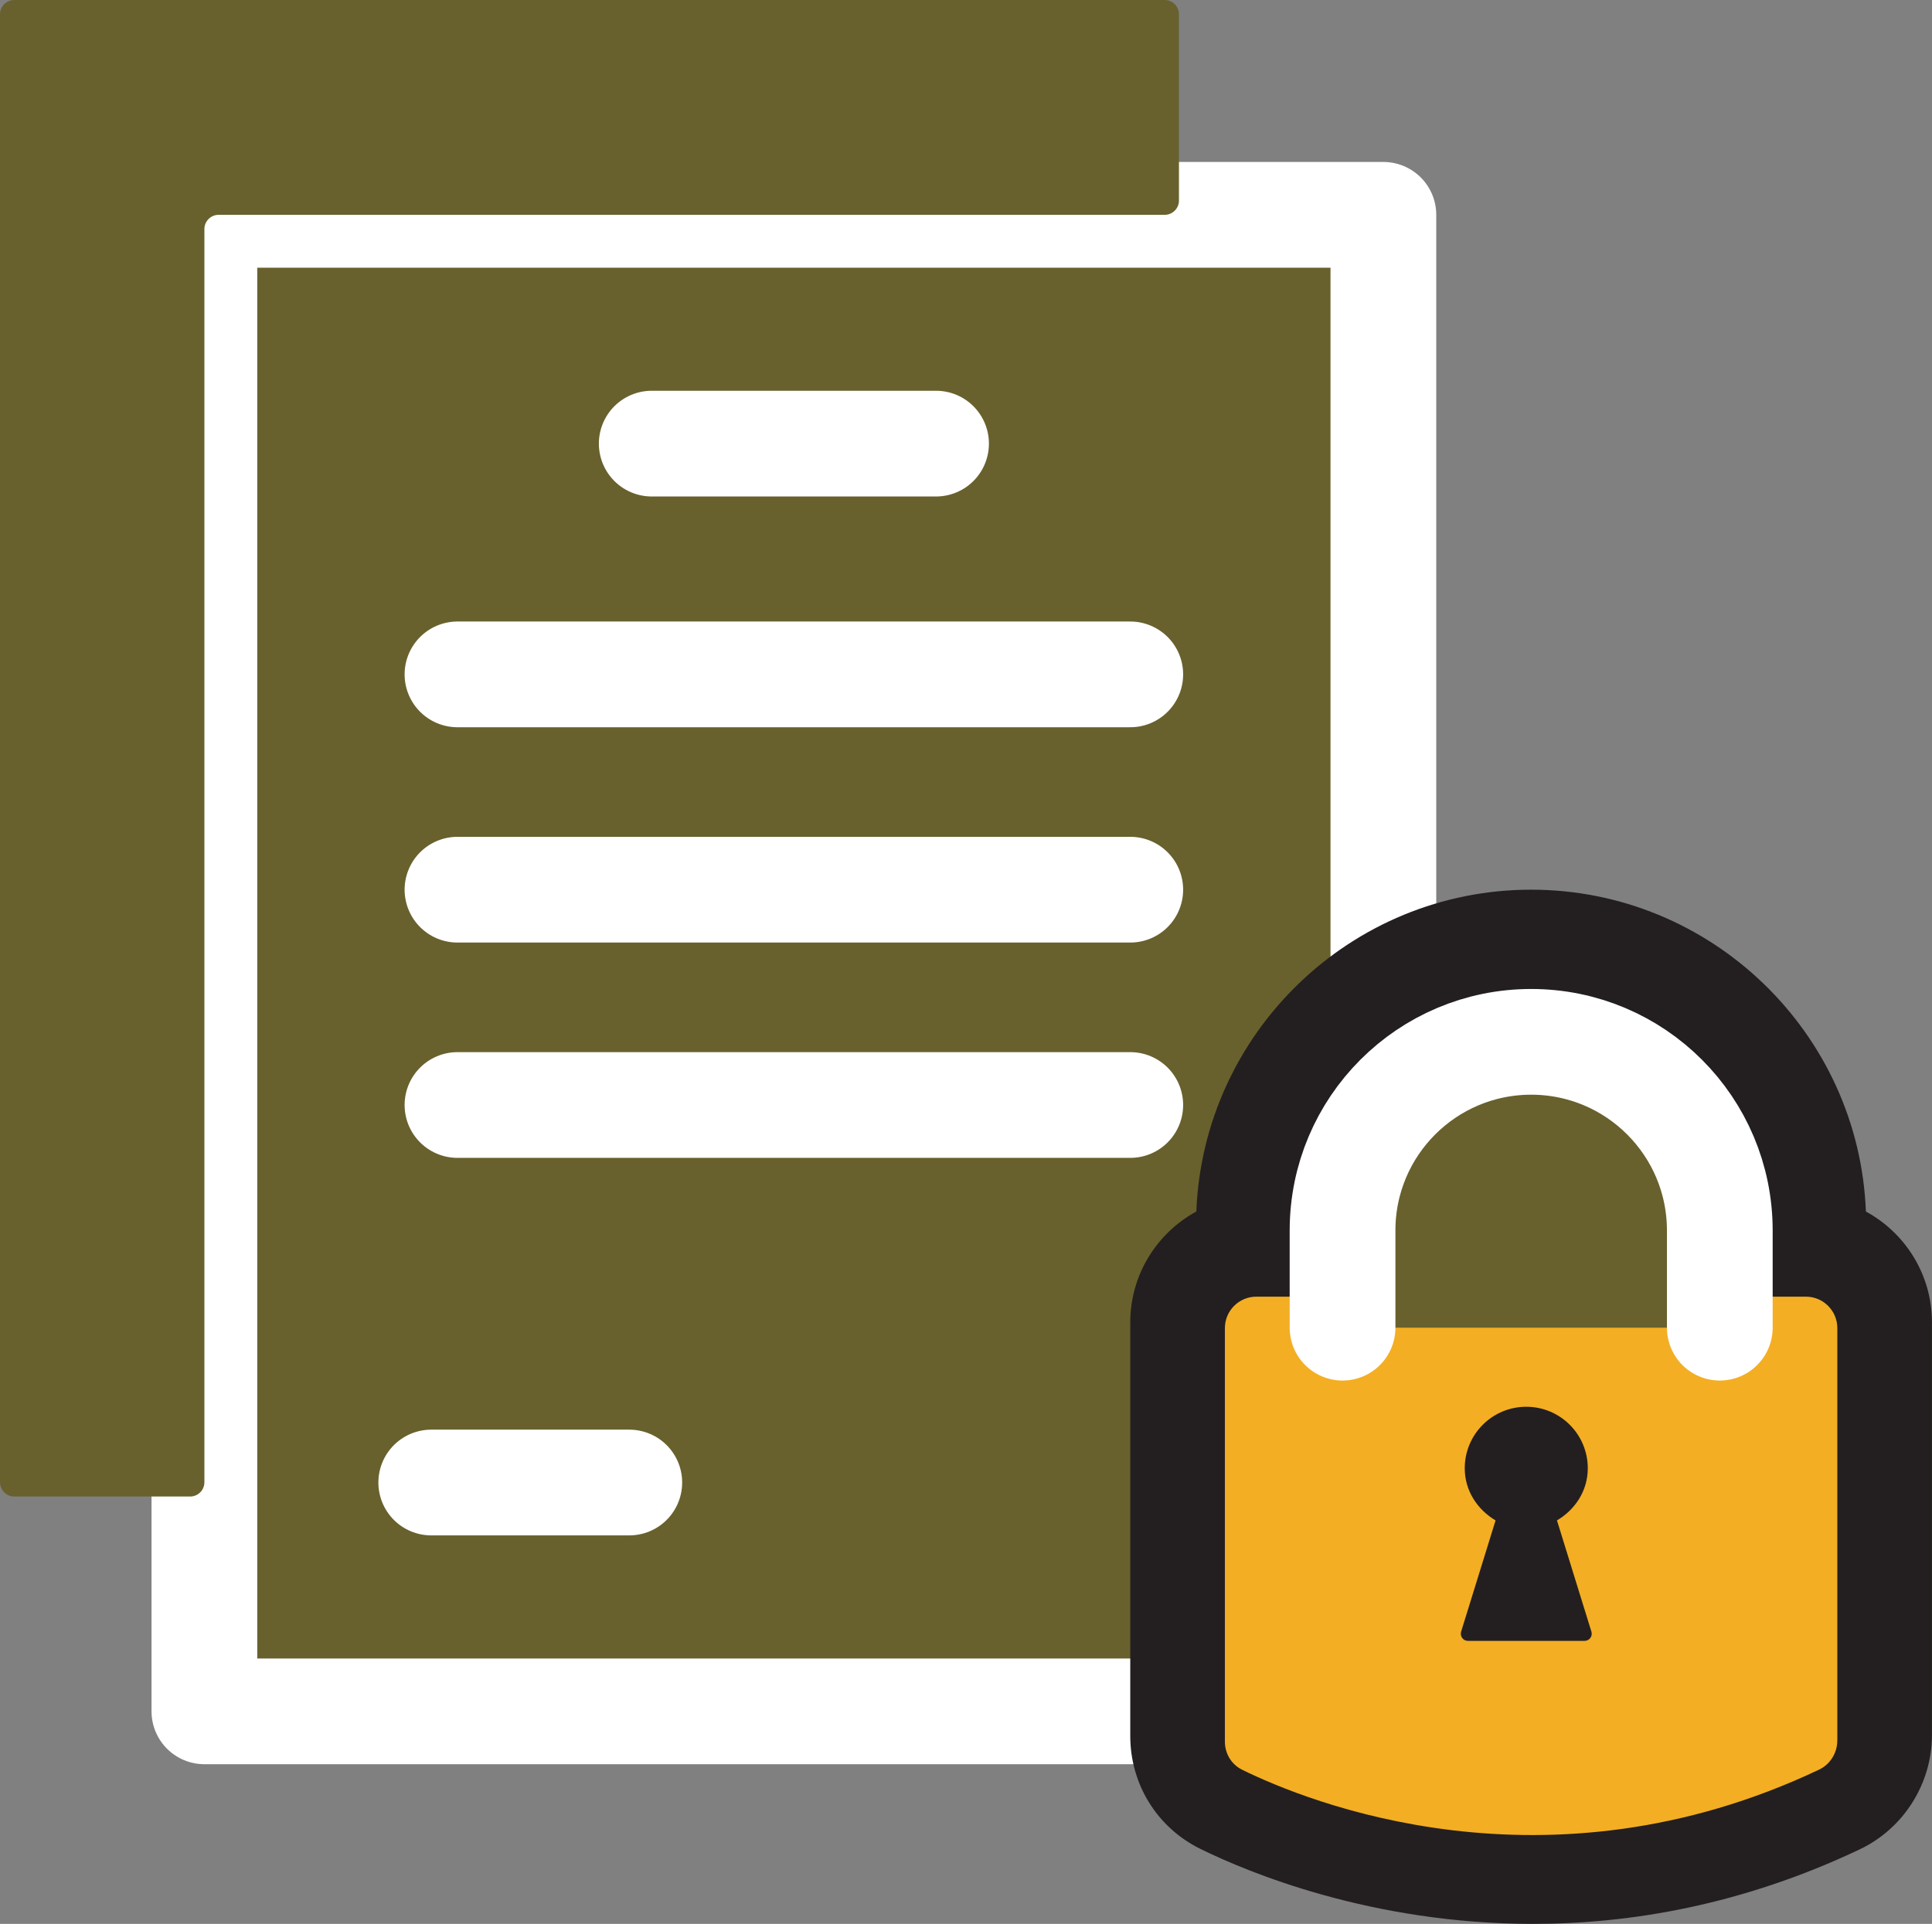 <svg xmlns="http://www.w3.org/2000/svg" id="Layer_2" data-name="Layer 2" viewBox="0 0 480.17 478.22"><rect x="0" y="0" width="480.17" height="478.22" fill="#808080" stroke="none"/><defs><style>      .cls-1 {        stroke: #fff;        stroke-linecap: round;        stroke-linejoin: round;        stroke-width: 26.28px;      }      .cls-1, .cls-2 {        fill: #68612d;      }      .cls-3 {        fill: #f3ae23;      }      .cls-4 {        fill: #231f20;      }    </style></defs><g id="_&#xEB;&#xCE;&#xD3;&#xC8;_1" data-name="&#xEB;&#xCE;&#xD3;&#xC8; 1"><g><rect class="cls-1" x="50.8" y="53.4" width="293.02" height="371.99"></rect><path class="cls-2" d="m50.8,56.95v311.5c0,1.96-1.59,3.54-3.54,3.54H3.54c-1.96,0-3.54-1.59-3.54-3.54V3.54C0,1.59,1.59,0,3.54,0h285.93c1.96,0,3.54,1.59,3.54,3.54v46.32c0,1.96-1.59,3.54-3.54,3.54H54.34c-1.96,0-3.54,1.59-3.54,3.54Z"></path><line class="cls-1" x1="161.98" y1="110.27" x2="232.64" y2="110.27"></line><line class="cls-1" x1="113.7" y1="167.63" x2="280.91" y2="167.63"></line><line class="cls-1" x1="113.7" y1="221.15" x2="280.91" y2="221.15"></line><line class="cls-1" x1="113.7" y1="274.67" x2="280.91" y2="274.67"></line><line class="cls-1" x1="107.18" y1="368.51" x2="156.4" y2="368.51"></line><g><path class="cls-4" d="m380.99,478.22c-40.16,0-70.85-12.84-82.63-18.63-10.76-5.28-17.45-16.05-17.45-28.1v-102.79c0-11.88,6.65-22.24,16.42-27.56,1.73-44.4,38.39-79.99,83.2-79.99s81.48,35.59,83.21,80c9.77,5.31,16.42,15.67,16.42,27.55v102.56c0,12.09-7.04,23.25-17.94,28.43-29.14,13.82-56.92,18.53-81.24,18.53Z"></path><g><path class="cls-3" d="m456.64,432.69v-102.56c0-4.32-3.5-7.82-7.82-7.82h-136.57c-4.32,0-7.82,3.5-7.82,7.82v102.79c0,2.98,1.62,5.67,4.29,6.99,16.1,7.91,75.43,32.2,143.4-.04,2.74-1.3,4.51-4.15,4.51-7.18Z"></path><path class="cls-1" d="m333.67,330.02v-24.17c0-25.89,20.99-46.88,46.88-46.88h0c25.89,0,46.88,20.99,46.88,46.88v24.17"></path><path class="cls-4" d="m386.96,377.93c4.5-2.66,7.66-7.35,7.66-12.96,0-8.44-6.84-15.29-15.29-15.29s-15.29,6.84-15.29,15.29c0,5.6,3.16,10.29,7.66,12.96l-8.56,27.65c-.35,1.14.5,2.29,1.69,2.29h29c1.19,0,2.04-1.15,1.69-2.29l-8.56-27.65Z"></path></g></g></g></g></svg>